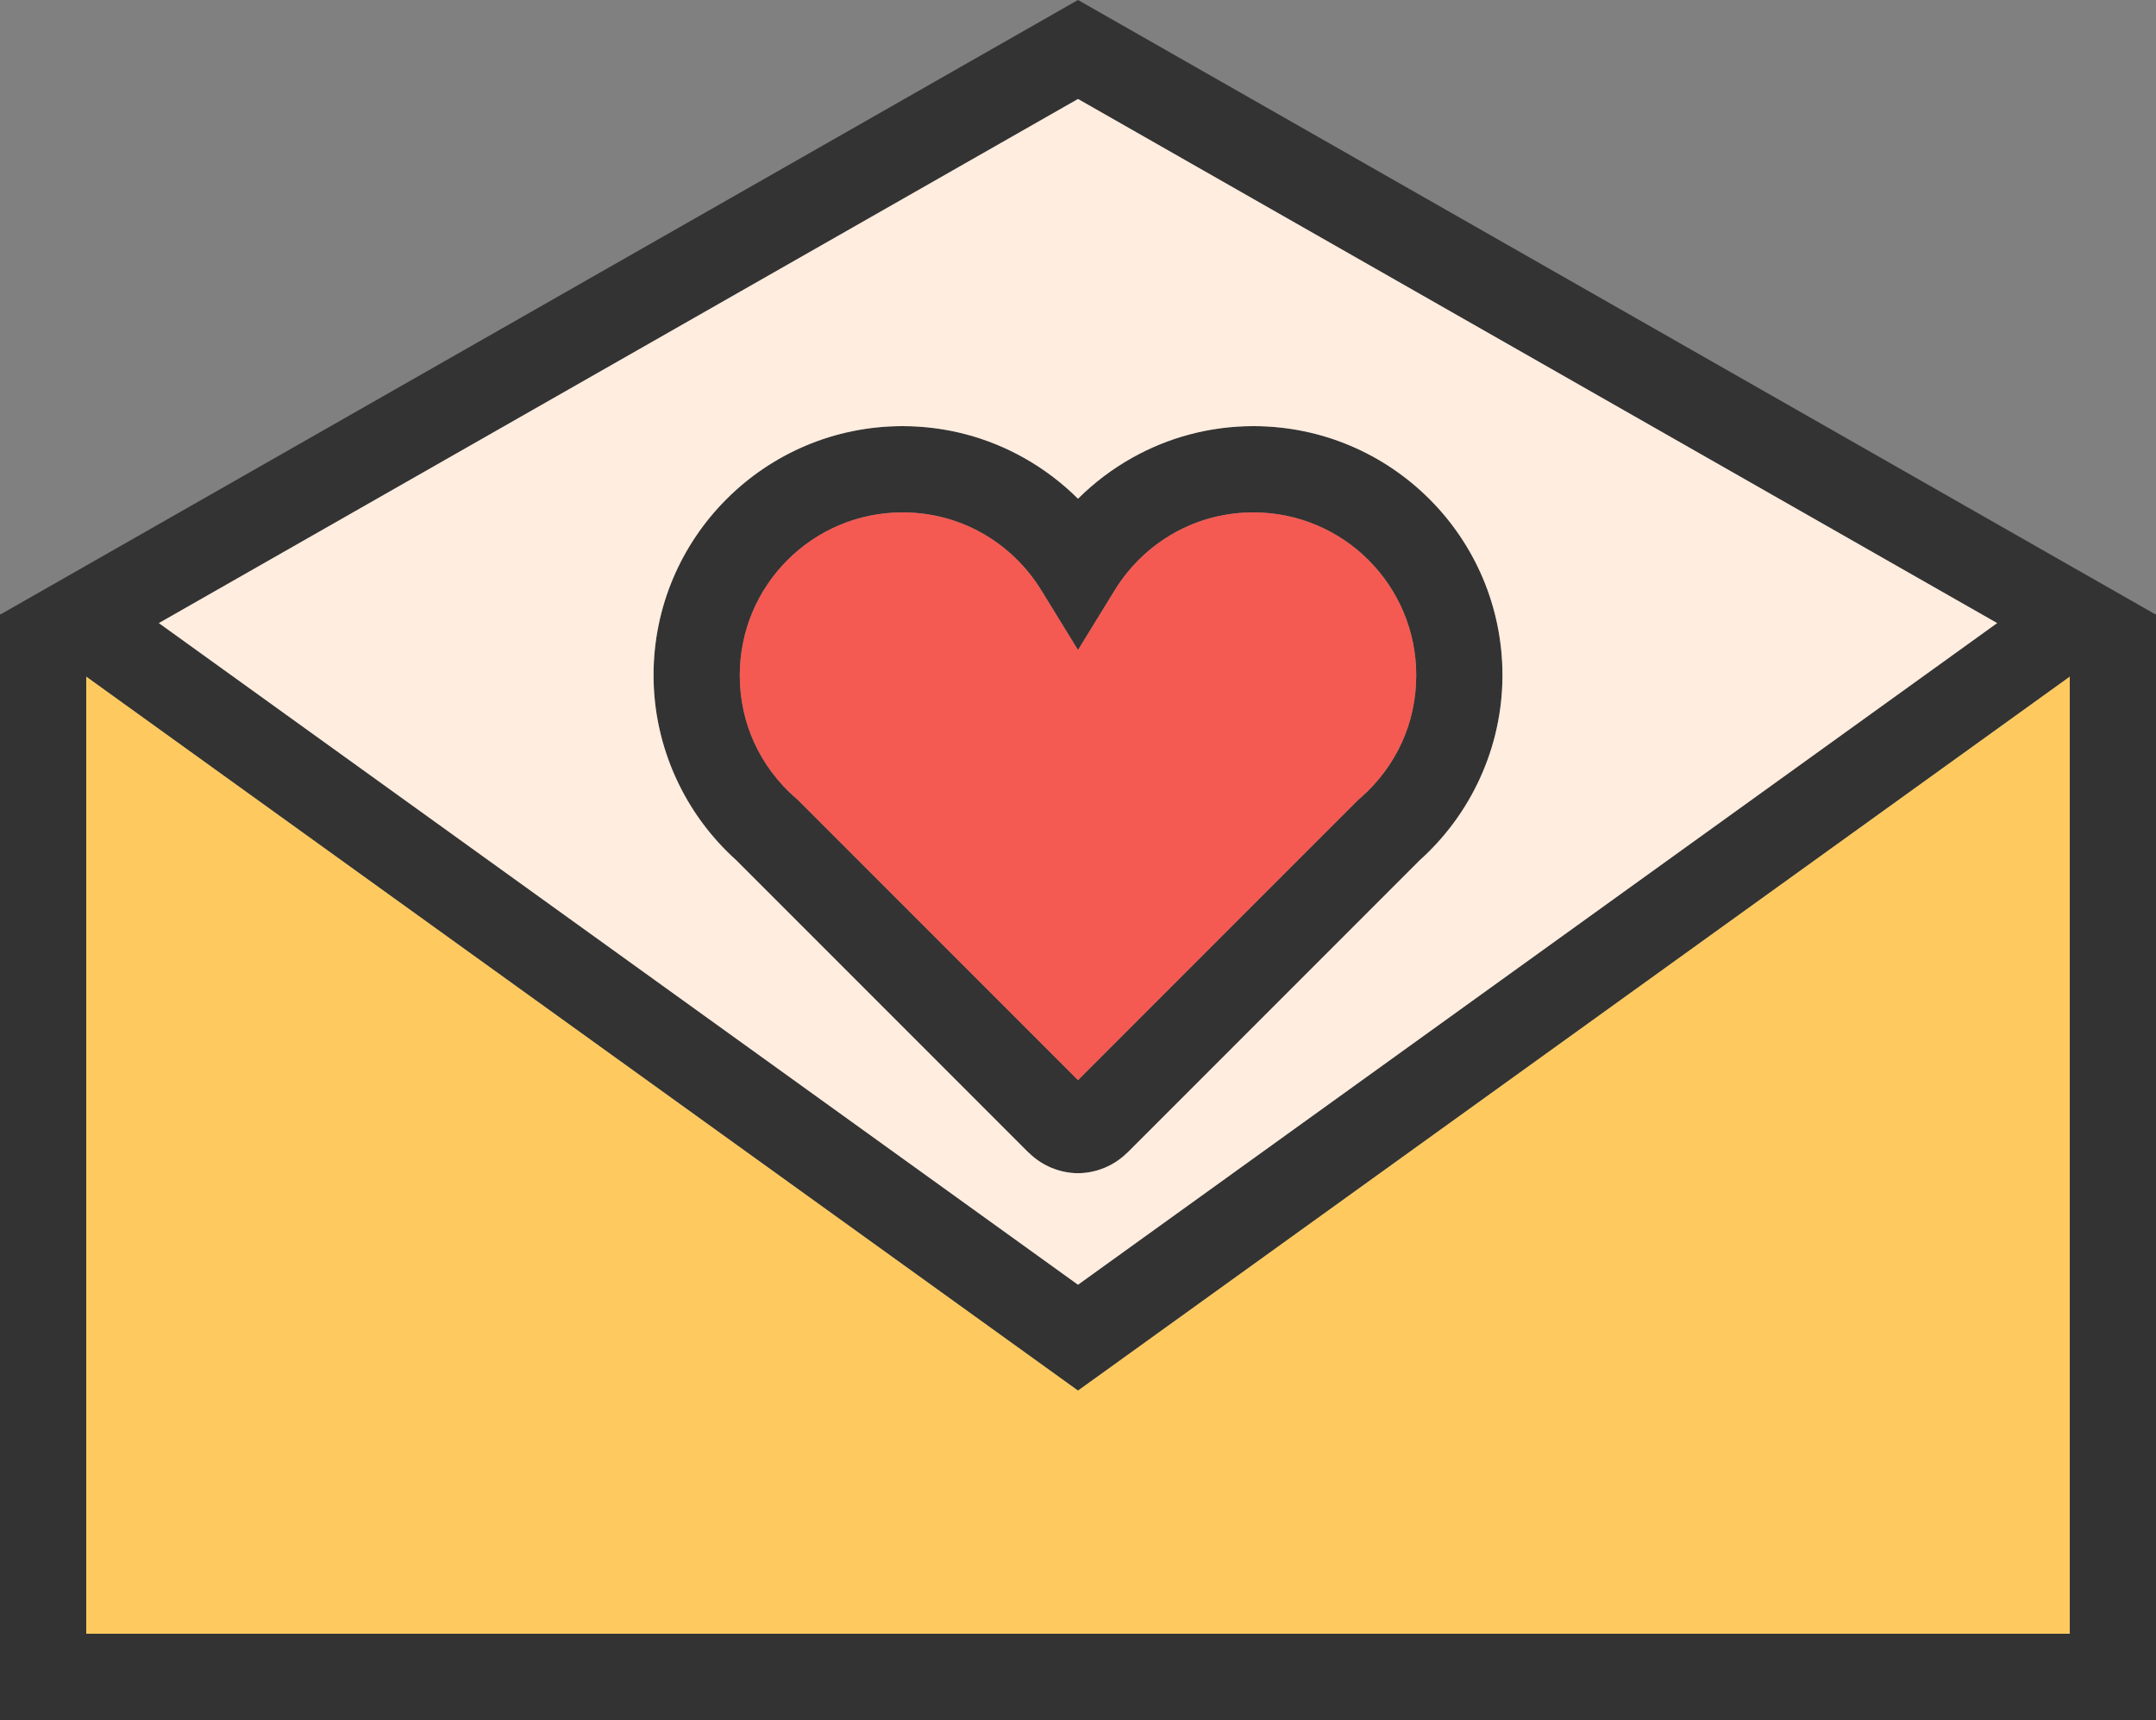 <?xml version="1.0" encoding="UTF-8"?><svg xmlns="http://www.w3.org/2000/svg" xmlns:xlink="http://www.w3.org/1999/xlink" height="306.3" preserveAspectRatio="xMidYMid meet" version="1.0" viewBox="0.0 -0.0 384.0 306.3" width="384.0" zoomAndPan="magnify"><rect x="0.0" y="-0.0" width="384.0" height="306.3" fill="#808080" stroke="none"/><defs><clipPath id="a"><path d="M 0 109 L 384 109 L 384 306.281 L 0 306.281 Z M 0 109"/></clipPath></defs><g><g clip-path="url(#a)" id="change1_3"><path d="M 384 109.379 L 384 306.281 L 0 306.281 L 0 109.379 L 15.359 109.379 L 15.359 290.918 L 368.641 290.918 L 368.641 109.379 L 384 109.379" fill="#333"/></g><g id="change1_1"><path d="M 28.301 110.953 L 192 228.766 L 355.699 110.953 L 192 17.629 Z M 187.531 244.406 L 9.688 116.41 L 0.016 109.449 L 10.379 103.543 L 188.219 2.152 L 192 -0.004 L 195.781 2.152 L 373.621 103.543 L 383.984 109.449 L 374.312 116.41 L 196.473 244.406 L 192 247.621 L 187.531 244.406" fill="#333"/></g><g id="change1_2"><path d="M 252.242 120.242 C 252.242 112.234 248.996 104.984 243.746 99.734 C 238.496 94.488 231.246 91.242 223.234 91.242 C 218.098 91.242 213.289 92.57 209.133 94.902 C 204.801 97.332 201.152 100.859 198.539 105.105 L 192 115.746 L 185.461 105.105 C 182.848 100.859 179.195 97.332 174.863 94.902 C 170.711 92.57 165.902 91.242 160.758 91.242 C 152.75 91.242 145.5 94.484 140.254 99.734 C 135.004 104.98 131.762 112.234 131.762 120.242 C 131.762 124.562 132.676 128.609 134.316 132.207 C 136.051 136.008 138.59 139.379 141.711 142.102 L 142.102 142.434 L 192 192.336 L 241.898 142.434 L 242.289 142.102 C 245.414 139.375 247.949 136.008 249.684 132.207 C 251.324 128.609 252.242 124.562 252.242 120.242 Z M 254.605 88.875 C 262.637 96.902 267.602 107.992 267.602 120.242 C 267.602 126.734 266.172 132.941 263.605 138.566 C 261.031 144.211 257.312 149.215 252.754 153.285 L 252.758 153.293 L 200.777 205.277 L 200.746 205.277 C 199.598 206.426 198.227 207.328 196.723 207.953 C 195.207 208.578 193.602 208.91 192 208.91 C 190.398 208.91 188.797 208.578 187.277 207.953 C 185.773 207.328 184.402 206.422 183.254 205.277 L 183.223 205.277 L 131.242 153.293 L 131.246 153.285 C 126.688 149.215 122.969 144.211 120.395 138.566 C 117.832 132.938 116.398 126.734 116.398 120.242 C 116.398 107.992 121.363 96.902 129.395 88.875 C 137.422 80.844 148.508 75.879 160.758 75.879 C 168.598 75.879 175.965 77.93 182.363 81.523 C 185.906 83.508 189.145 85.965 192 88.805 C 194.855 85.965 198.094 83.508 201.633 81.523 C 208.035 77.93 215.398 75.879 223.234 75.879 C 235.484 75.879 246.578 80.848 254.605 88.875" fill="#333"/></g><g id="change2_1"><path d="M 368.641 120.492 L 196.473 244.406 L 192 247.621 L 187.531 244.406 L 15.359 120.492 L 15.359 290.918 L 368.641 290.918 L 368.641 120.492" fill="#feca5f" fill-rule="evenodd"/></g><g id="change3_1"><path d="M 192 228.766 L 355.699 110.953 L 192 17.629 L 28.301 110.953 Z M 254.605 88.875 C 262.637 96.902 267.602 107.992 267.602 120.242 C 267.602 126.734 266.172 132.941 263.605 138.566 C 261.031 144.211 257.312 149.215 252.754 153.285 L 252.758 153.293 L 200.777 205.277 L 200.746 205.277 C 199.598 206.426 198.227 207.328 196.723 207.953 C 195.207 208.578 193.602 208.91 192 208.91 C 190.398 208.91 188.797 208.578 187.277 207.953 C 185.773 207.328 184.402 206.422 183.254 205.277 L 183.223 205.277 L 131.242 153.293 L 131.246 153.285 C 126.688 149.215 122.969 144.211 120.395 138.566 C 117.832 132.938 116.398 126.734 116.398 120.242 C 116.398 107.992 121.363 96.902 129.395 88.875 C 137.422 80.844 148.508 75.879 160.758 75.879 C 168.598 75.879 175.965 77.93 182.363 81.523 C 185.906 83.508 189.145 85.965 192 88.805 C 194.855 85.965 198.094 83.508 201.633 81.523 C 208.035 77.93 215.398 75.879 223.234 75.879 C 235.484 75.879 246.578 80.848 254.605 88.875" fill="#ffeddf" fill-rule="evenodd"/></g><g id="change4_1"><path d="M 192 192.336 L 241.898 142.434 L 242.289 142.102 C 245.414 139.375 247.949 136.008 249.684 132.207 C 251.324 128.609 252.242 124.562 252.242 120.242 C 252.242 112.234 248.996 104.984 243.746 99.734 C 238.496 94.488 231.246 91.242 223.234 91.242 C 218.098 91.242 213.289 92.57 209.133 94.902 C 204.801 97.332 201.152 100.859 198.539 105.105 L 192 115.746 L 185.461 105.105 C 182.848 100.859 179.195 97.332 174.863 94.902 C 170.711 92.57 165.902 91.242 160.758 91.242 C 152.75 91.242 145.5 94.484 140.254 99.734 C 135.004 104.98 131.762 112.234 131.762 120.242 C 131.762 124.562 132.676 128.609 134.316 132.207 C 136.051 136.008 138.59 139.379 141.711 142.102 L 142.102 142.434 L 192 192.336" fill="#f45a52" fill-rule="evenodd"/></g></g></svg>